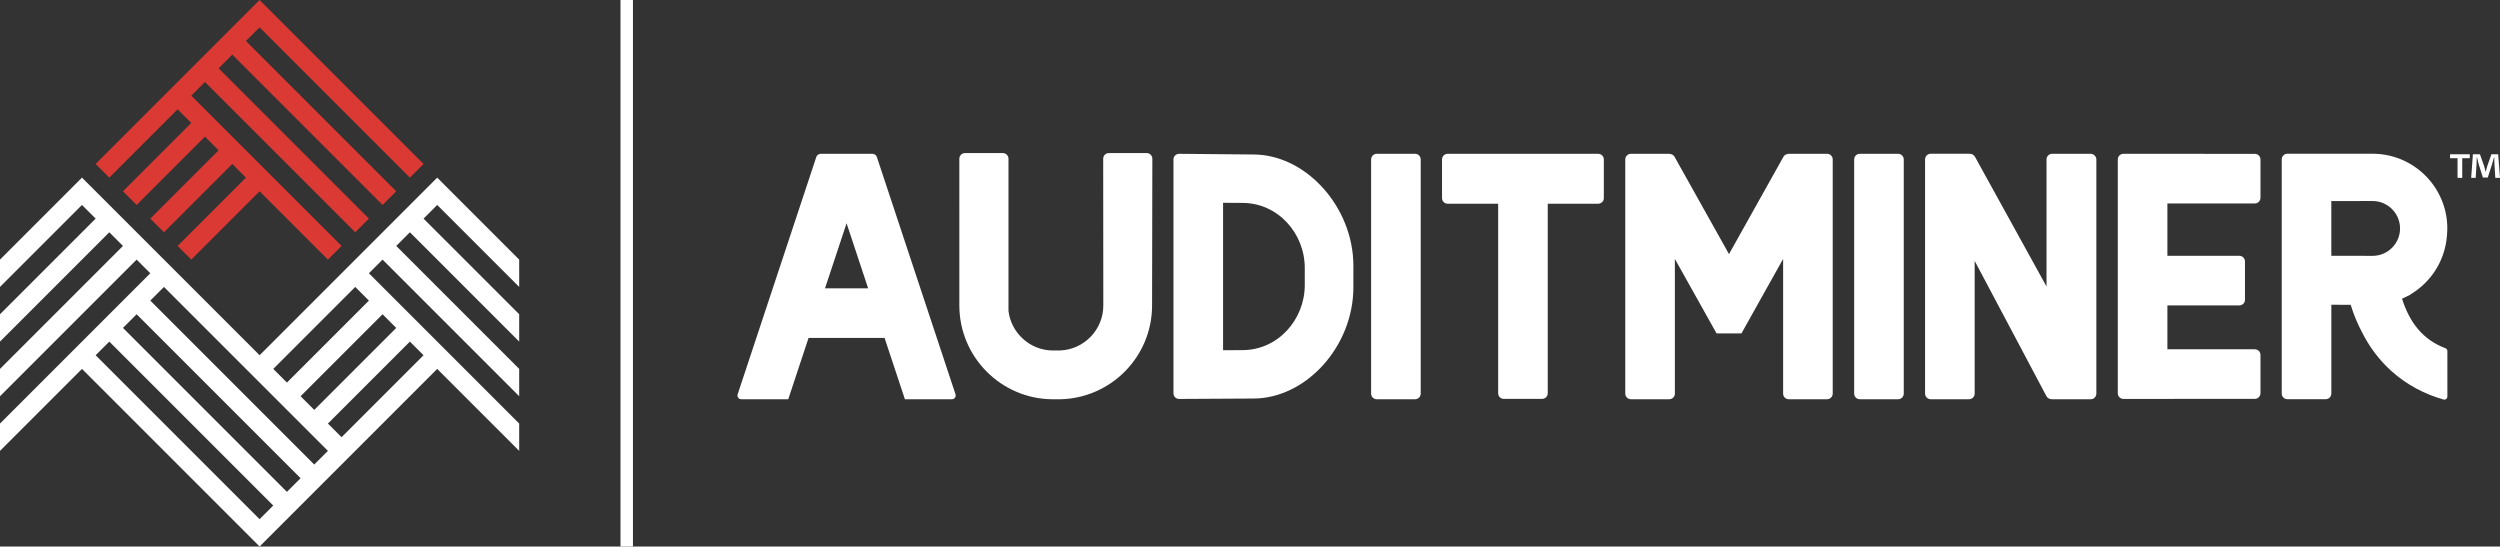 <svg width="6244" height="1365" viewBox="0 0 6244 1365" fill="none" xmlns="http://www.w3.org/2000/svg">
<rect x="0" y="0" width="6244" height="1365" fill="#333333" stroke="none"/>
<g clip-path="url(#clip0_174_436)">
<path d="M443.613 273.01L477.739 307.145L307.116 477.764L341.242 511.887L511.861 341.263L545.988 375.39L375.364 546.013L409.49 580.135L580.114 409.516L614.236 443.638L443.613 614.262L477.739 648.388L648.363 477.764L818.982 648.388L853.108 614.262L477.739 238.895L511.861 204.77L887.231 580.135L921.357 546.013L545.988 170.645L580.114 136.52L955.479 511.887L989.605 477.764L614.236 102.395L648.363 68.27L1023.73 443.638L1057.85 409.516L648.363 0.02L238.867 409.516L272.989 443.638L443.613 273.01Z" fill="#DB3934"/>
<path d="M955.483 784.885L989.609 819.007L784.864 1023.75L750.737 989.631L955.483 784.885ZM1057.85 887.256L853.112 1092L818.986 1057.88L1023.74 853.134L1057.85 887.256ZM784.864 1160.25L375.369 750.759L409.495 716.632L818.986 1126.12L784.864 1160.25ZM716.616 1228.5L307.121 819.007L341.247 784.885L750.737 1194.38L716.616 1228.5ZM648.368 1296.75L238.872 887.256L272.994 853.134L682.49 1262.63L648.368 1296.75ZM887.235 716.632L921.361 750.759L716.616 955.505L682.49 921.382L887.235 716.632ZM1296.73 716.632V648.389L1091.98 443.639L648.368 887.256L204.746 443.639L0 648.389V716.632L204.746 511.888L238.872 546.014L0 784.885V853.134L272.994 580.135L307.121 614.262L0 921.382V989.631L341.247 648.389L375.369 682.51L0 1057.88V1126.12L204.746 921.382L648.368 1365L1091.98 921.382L1296.73 1126.12V1057.88L921.361 682.51L955.483 648.389L1296.73 989.631V921.382L989.609 614.262L1023.74 580.135L1296.73 853.134V784.885L1057.85 546.014L1091.98 511.888L1296.73 716.632Z" fill="white"/>
<path d="M1580.85 1365H1549.73V0.021H1580.85V1365Z" fill="white"/>
<path d="M2168.26 720.116L2114.4 557.617L2060.55 720.116H2168.26ZM2377.49 997.16H2260.1L2260.03 997.01L2209.31 843.99H2019.49L1968.79 997.01L1968.74 997.16H1851.33C1844.89 997.16 1840.33 990.841 1842.37 984.733L2036.94 397.697L2038.76 392.138C2041.01 385.725 2046.84 384.387 2049.75 384.144H2179.13C2181.99 384.387 2187.52 385.725 2189.89 391.622L2191.9 397.697L2386.47 984.733C2388.5 990.841 2383.94 997.16 2377.49 997.16Z" fill="white"/>
<path d="M2878.1 396.424L2877.43 763.029C2877.43 890.702 2774.78 994.821 2647.65 997.192C2646.19 997.221 2631.75 997.221 2630.26 997.221C2501.1 997.221 2396.07 892.162 2396.07 763.029L2396.04 396.424C2396.04 388.64 2402.36 382.349 2410.14 382.349H2504.69C2512.5 382.349 2518.79 388.64 2518.79 396.424V776.672C2525.56 832.196 2572.95 875.416 2630.26 875.416C2632.11 875.416 2646.95 875.354 2648.77 875.261C2708.19 872.374 2755.63 823.145 2755.63 763.029L2755.35 396.424C2755.35 388.64 2761.7 382.349 2769.46 382.349H2864.03C2871.81 382.349 2878.13 388.64 2878.1 396.424Z" fill="white"/>
<path d="M3258.79 669.24C3258.79 581.806 3190.83 506.798 3103.39 506.798C3100.81 506.798 3081.13 506.615 3054.75 506.497V874.741C3081.13 874.62 3100.81 874.44 3103.39 874.44C3191.56 874.44 3258.79 798.4 3258.79 711.999C3258.79 711.299 3258.79 669.907 3258.79 669.24ZM3380.2 663.738C3380.2 664.376 3380.2 716.741 3380.2 717.501C3380.2 865.564 3261.49 995.364 3130.45 995.364C3119.02 995.364 2944.97 996.4 2944.97 996.4C2937.19 996.4 2930.86 990.109 2930.86 982.298V398.209C2930.86 390.431 2937.19 384.14 2944.97 384.14C2944.97 384.14 3121.24 385.872 3130.45 385.872C3261.49 385.872 3380.2 516.797 3380.2 663.738Z" fill="white"/>
<path d="M3548.37 398.247V983.061C3548.37 990.841 3542.02 997.16 3534.24 997.16H3438.59C3430.82 997.16 3424.5 990.841 3424.5 983.061V398.247C3424.5 390.435 3430.82 384.144 3438.59 384.144H3534.26C3542.05 384.144 3548.37 390.435 3548.37 398.247Z" fill="white"/>
<path d="M4005.73 398.246V494.707C4005.73 502.486 3999.41 508.806 3991.62 508.806H3865.66V982.145C3865.66 989.929 3859.31 996.248 3851.52 996.248H3755.88C3748.1 996.248 3741.79 989.929 3741.79 982.145V508.806H3615.69C3607.91 508.806 3601.59 502.486 3601.59 494.707V398.246C3601.59 390.434 3607.91 384.143 3615.69 384.143H3991.62C3999.41 384.143 4005.73 390.466 4005.73 398.246Z" fill="white"/>
<path d="M4577.39 398.21V983.058C4577.39 990.838 4571.07 997.129 4563.29 997.129H4467.62C4459.84 997.129 4453.52 990.838 4453.52 983.058V646.66L4349.49 832.621H4287.19L4183.16 646.66V983.058C4183.16 990.838 4176.84 997.129 4169.06 997.129H4073.38C4065.61 997.129 4059.29 990.838 4059.29 983.058V398.21C4059.29 390.432 4065.61 384.112 4073.38 384.112H4169.06C4169.78 384.112 4170.43 384.417 4171.13 384.535C4175.62 384.933 4179.91 387.211 4182.28 391.436L4318.34 634.654L4454.37 391.436C4456.74 387.211 4461.02 384.901 4465.55 384.535C4466.25 384.417 4466.89 384.112 4467.62 384.112H4563.29C4571.07 384.112 4577.39 390.432 4577.39 398.21Z" fill="white"/>
<path d="M4754.84 398.247V983.061C4754.84 990.841 4748.49 997.16 4740.71 997.16H4645.08C4637.29 997.16 4630.97 990.841 4630.97 983.061V398.247C4630.97 390.435 4637.29 384.144 4645.08 384.144H4740.75C4748.52 384.144 4754.84 390.435 4754.84 398.247Z" fill="white"/>
<path d="M5235.87 398.182V983.026C5235.87 990.81 5229.55 997.129 5221.77 997.129C5221.77 997.129 5125.58 997.129 5125.12 997.129C5119.26 997.129 5113.72 994.546 5110.93 989.044L4931.93 651.612V983.058C4931.93 990.838 4925.61 997.129 4917.83 997.129H4822.16C4814.37 997.129 4808.05 990.838 4808.05 983.058V398.093C4808.05 390.31 4814.37 383.99 4822.16 383.99H4917.83C4918.16 383.99 4918.47 384.111 4918.8 384.141C4924.45 383.624 4930.2 386.572 4932.99 392.102L5111.39 715.554V398.182C5111.39 390.402 5117.71 384.079 5125.49 384.079H5221.16C5228.94 384.079 5235.87 390.402 5235.87 398.182Z" fill="white"/>
<path d="M5413.29 508.137V638.908H5592.93C5600.75 638.908 5607.04 645.232 5607.04 653.011V748.681C5607.04 756.463 5600.72 762.783 5592.93 762.783H5413.29V872.372H5631.68C5639.47 872.372 5645.79 878.667 5645.79 886.447V982.115C5645.79 989.895 5639.47 996.218 5631.68 996.218L5303.53 996.34C5295.74 996.34 5289.42 990.017 5289.42 982.237V398.244C5289.42 390.432 5295.74 384.141 5303.53 384.141L5631.68 384.262C5639.47 384.262 5645.79 390.586 5645.79 398.365V494.034C5645.79 501.818 5639.47 508.137 5631.68 508.137H5413.29Z" fill="white"/>
<path d="M5994.36 570.532C5994.36 532.786 5963.63 502.059 5925.89 502.059C5925.41 502.059 5822.71 502.214 5822.71 502.214V638.82C5822.71 638.82 5925.41 639.003 5925.89 639.003C5963.63 639.003 5994.36 608.277 5994.36 570.532ZM6112.58 876.692V990.473C6112.58 995.459 6107.84 999.168 6103.04 997.83C6056.69 984.792 6011.04 961.483 5971.78 925.865C5942.97 899.728 5917.65 866.965 5897.96 827.031C5889.69 811.229 5879.3 788.376 5871 761.207C5853.38 761.207 5835.39 761.175 5822.74 761.175V982.938C5822.74 990.718 5816.39 997.041 5808.61 997.041H5712.97C5705.19 997.041 5698.87 990.718 5698.87 982.938V398.094C5698.87 390.311 5705.19 383.991 5712.97 383.991H5925.89C6028.73 383.991 6112.43 467.656 6112.43 570.532C6112.43 575.423 6112.03 580.226 6111.67 585.029H6111.89C6111.82 586.489 6111.55 587.883 6111.46 589.315C6111.43 589.709 6111.37 590.043 6111.33 590.437C6106.26 650.825 6072.43 703.096 6023.5 733.396C6020.1 735.982 6016.82 737.987 6013.08 739.475C6008.62 741.875 6003.96 744.005 5999.29 746.039C6018.15 804.967 6050.53 848.242 6107.66 869.702C6110.57 870.795 6112.61 873.561 6112.58 876.692Z" fill="white"/>
<path d="M6232.28 444.26L6230.11 409.564C6229.91 405.01 6229.91 399.374 6229.68 393.087H6229.03C6227.51 398.292 6225.56 405.229 6224.04 410.646L6213.43 443.394H6201.28L6190.65 409.784C6189.57 405.449 6187.84 398.292 6186.54 393.087H6185.88C6185.88 398.507 6185.67 404.148 6185.44 409.564L6183.28 444.26H6172L6176.33 385.282H6193.91L6204.09 414.119C6205.62 418.673 6206.48 423.008 6207.99 429.079H6208.22C6209.73 423.878 6211.03 418.673 6212.33 414.55L6222.52 385.282H6239.44L6243.99 444.26H6232.28ZM6168.54 385.282V395.039H6149.67V444.26H6137.96V395.039H6119.32V385.282H6168.54Z" fill="white"/>
</g>
<defs>
<clipPath id="clip0_174_436">
<rect width="6244" height="1365" fill="white"/>
</clipPath>
</defs>
</svg>

